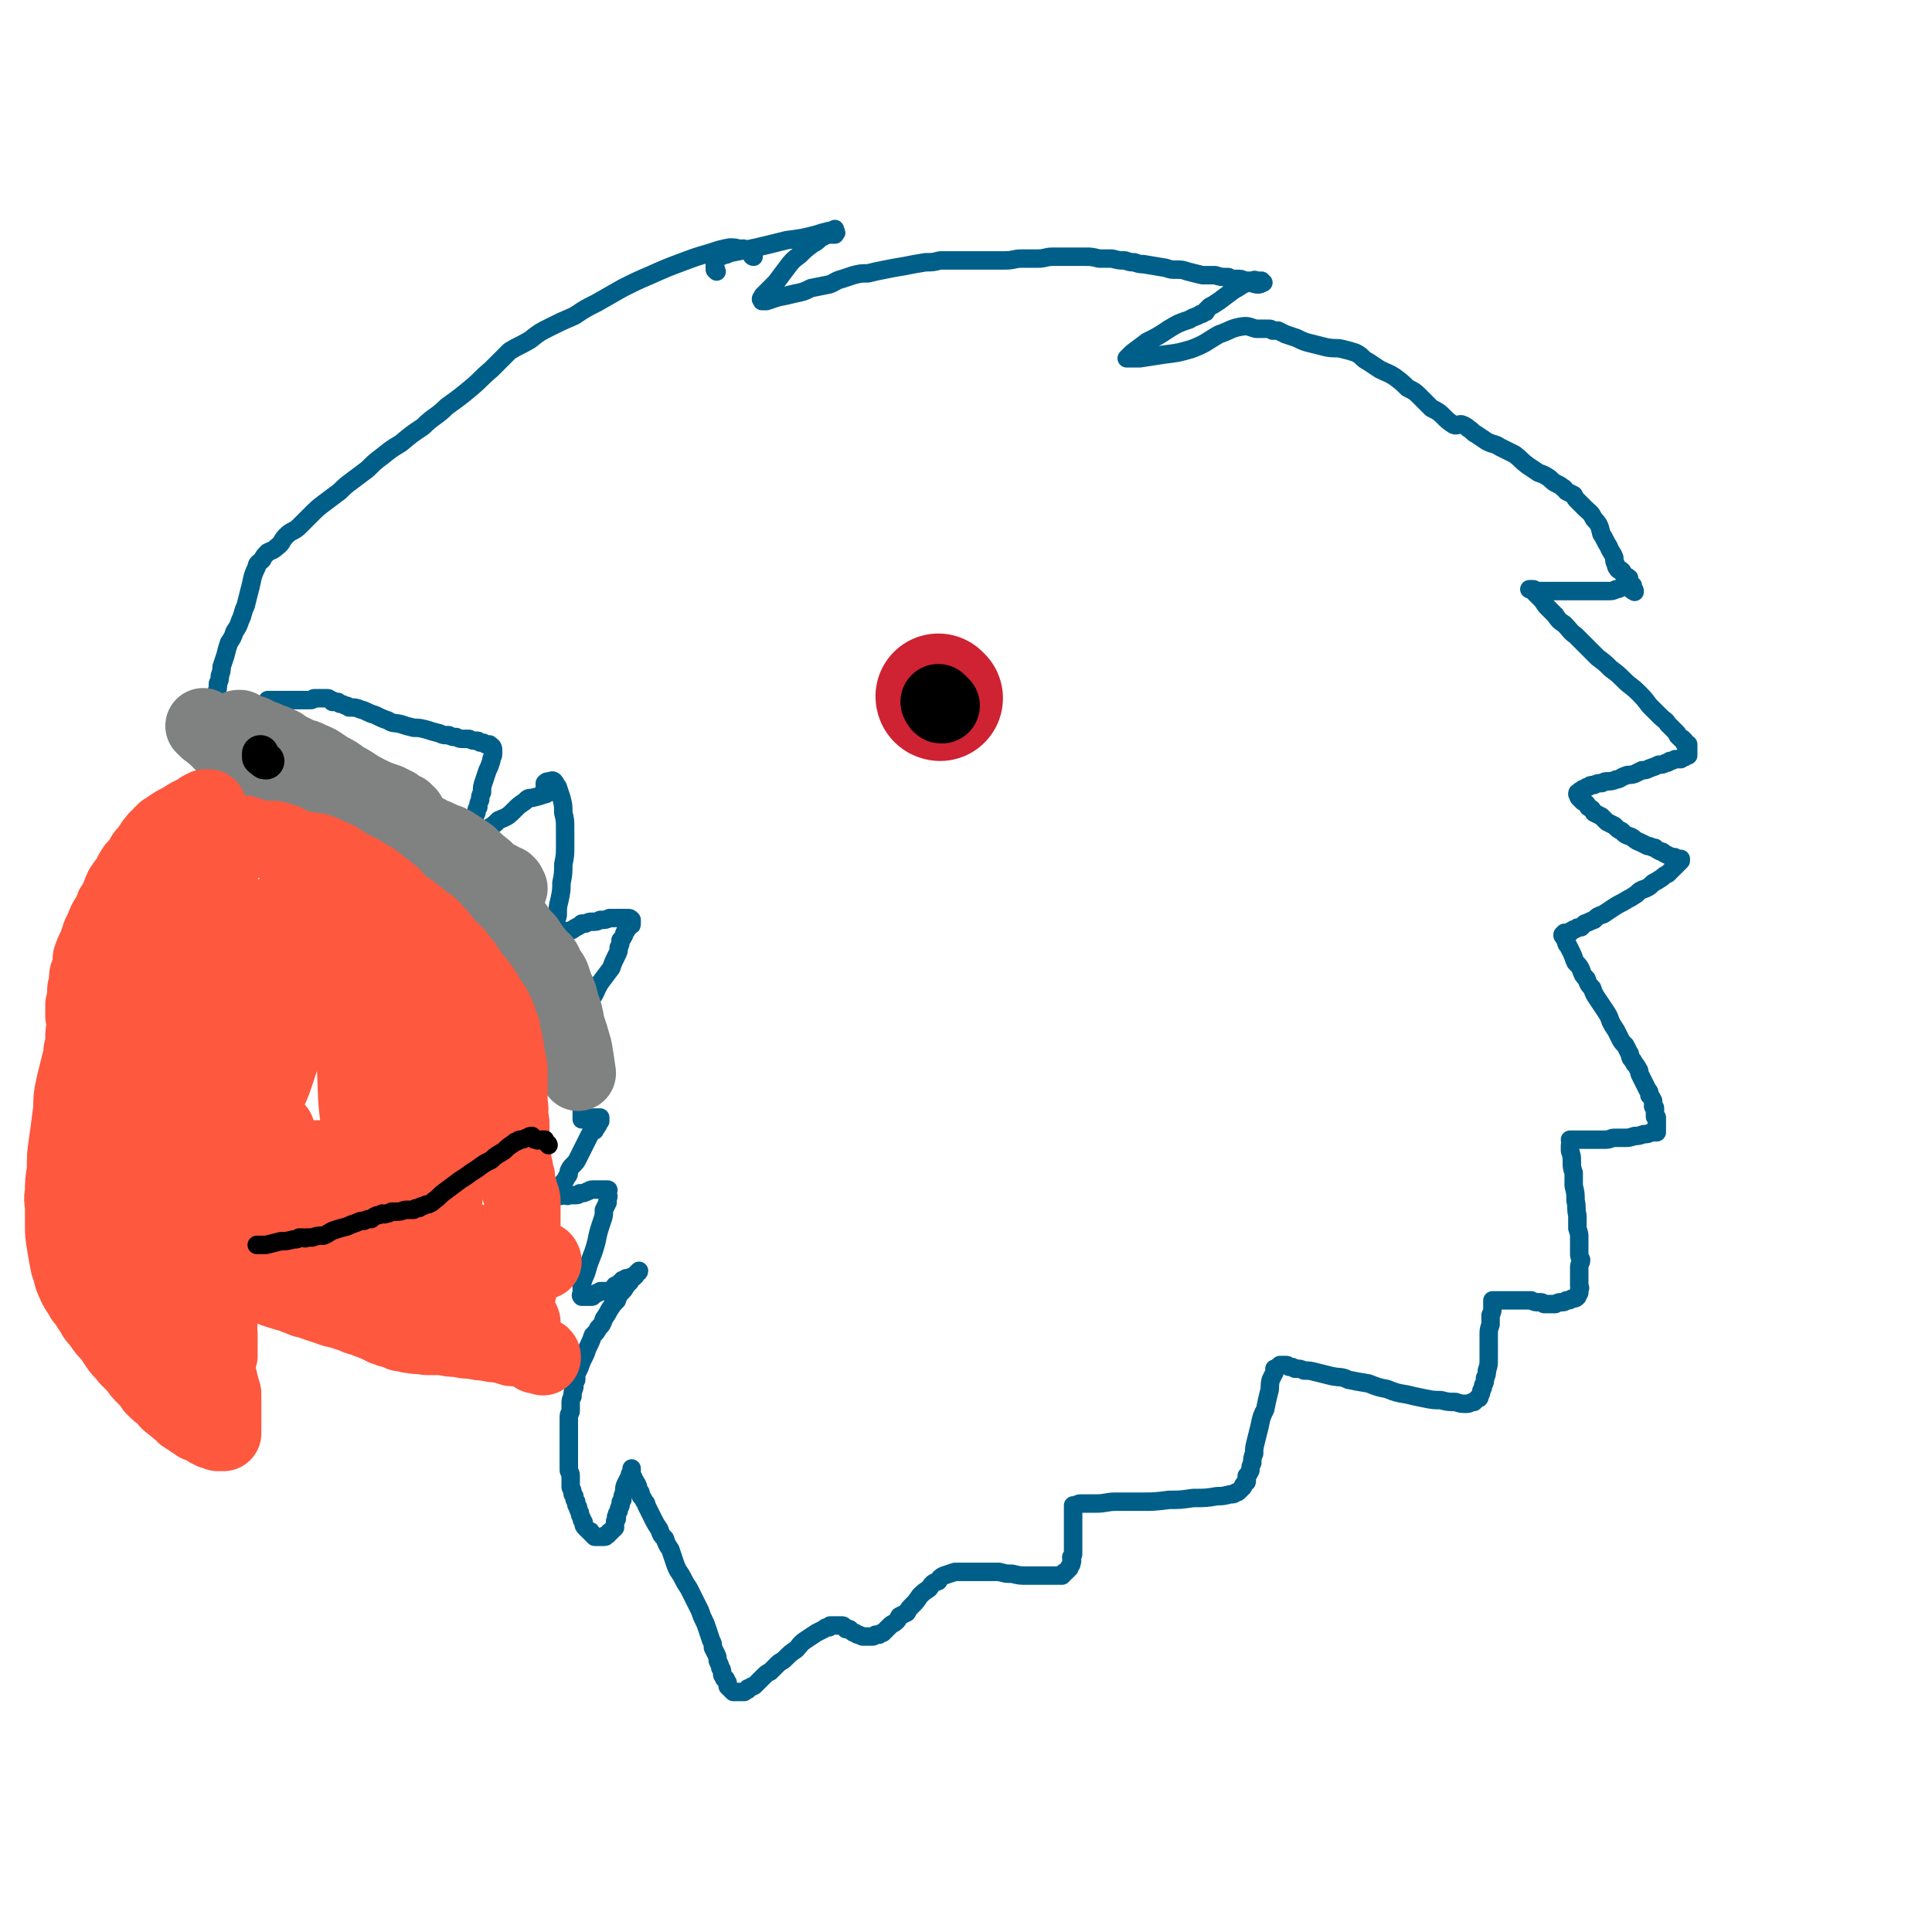 <svg viewBox='0 0 1046 1046' version='1.1' xmlns='http://www.w3.org/2000/svg' xmlns:xlink='http://www.w3.org/1999/xlink'><g fill='none' stroke='#005F89' stroke-width='10' stroke-linecap='round' stroke-linejoin='round'><path d='M408,139c0,0 -1,0 -1,-1 0,0 0,0 0,0 0,-1 0,-1 -1,-1 0,-1 0,-1 -1,-1 -1,-1 -1,-1 -1,-1 -1,0 -1,0 -1,0 -1,-1 -1,0 -2,0 -3,-1 -3,-1 -6,-1 -5,1 -5,1 -11,3 -7,2 -7,2 -15,5 -8,3 -8,3 -17,7 -7,3 -7,3 -15,7 -7,4 -7,4 -14,8 -6,3 -6,3 -12,7 -7,3 -7,3 -13,6 -6,3 -6,3 -11,7 -5,3 -6,3 -11,6 -5,5 -5,5 -10,10 -6,5 -5,5 -11,10 -6,5 -6,5 -13,10 -6,6 -7,5 -13,11 -6,4 -6,4 -12,9 -5,3 -5,3 -10,7 -4,3 -4,3 -8,7 -4,3 -4,3 -8,6 -4,3 -4,3 -7,6 -4,3 -4,3 -8,6 -4,3 -4,3 -8,7 -3,3 -3,3 -6,6 -3,3 -4,2 -7,5 -3,3 -2,4 -5,6 -2,2 -3,2 -5,3 -2,2 -2,2 -3,4 -2,2 -3,2 -3,4 -3,6 -2,6 -4,13 -1,4 -1,4 -2,8 -2,4 -1,4 -3,8 -1,3 -1,3 -3,6 -1,3 -1,3 -3,6 -1,3 -1,3 -2,7 -1,3 -1,3 -2,6 0,2 0,2 -1,5 0,2 0,2 -1,4 0,3 0,3 -1,5 0,2 0,2 -1,5 0,2 1,2 0,5 0,2 0,2 -1,4 0,3 0,3 0,6 -1,3 -1,3 -1,6 -1,4 -1,4 -1,8 '/><path d='M388,147c0,0 -1,-1 -1,-1 0,0 0,0 0,0 1,-1 0,-1 0,-1 0,-1 0,-1 0,-1 0,-1 0,-1 0,-1 0,-1 0,-1 0,-1 0,-1 0,-1 0,-1 0,-1 0,-1 0,-1 0,0 0,-1 0,-1 1,0 1,0 2,0 1,0 1,0 3,-1 1,0 1,0 3,-1 15,-3 15,-3 31,-7 8,-1 8,-1 16,-3 3,-1 3,-1 7,-2 1,0 1,0 3,-1 0,0 0,0 0,0 0,1 0,1 0,1 0,0 0,0 0,0 1,1 1,1 0,1 0,1 0,1 0,1 -1,0 -1,0 -2,0 0,0 0,0 0,0 -1,0 -1,0 -2,0 -2,1 -2,1 -4,2 -2,2 -2,2 -4,3 -4,3 -4,3 -7,6 -4,3 -4,3 -7,7 -3,4 -3,4 -6,8 -2,2 -2,2 -5,5 -1,1 -1,1 -2,2 0,1 -1,1 -1,2 0,0 0,0 1,1 0,0 -1,0 0,0 1,0 1,0 2,0 3,-1 3,-1 6,-2 5,-1 5,-1 9,-2 5,-1 5,-1 9,-3 5,-1 5,-1 10,-2 3,-1 3,-2 7,-3 3,-1 3,-1 6,-2 4,-1 4,-1 8,-1 4,-1 4,-1 9,-2 5,-1 5,-1 11,-2 5,-1 5,-1 11,-2 4,0 4,0 8,-1 3,0 3,0 7,0 3,0 3,0 6,0 3,0 3,0 5,0 3,0 3,0 5,0 3,0 3,0 6,0 3,0 3,0 6,0 5,0 5,-1 9,-1 5,0 5,0 9,0 4,0 4,-1 8,-1 4,0 4,0 8,0 4,0 4,0 9,0 4,0 4,0 8,1 4,0 4,0 7,0 4,1 4,1 7,1 3,1 3,1 5,1 3,1 3,1 5,1 6,1 6,1 12,2 3,1 3,1 6,1 3,0 3,0 6,1 4,1 4,1 8,2 3,0 3,0 7,0 3,1 3,1 7,1 2,1 2,1 5,1 2,0 2,0 4,1 1,0 1,0 2,0 0,0 0,0 0,0 1,0 1,0 2,0 1,0 1,-1 2,0 1,0 1,0 2,0 0,0 0,0 1,0 0,1 0,1 1,1 0,0 0,0 0,0 0,0 0,0 0,0 -2,1 -2,1 -3,1 -2,0 -3,-1 -5,-1 -4,1 -4,2 -8,4 -4,3 -4,3 -8,6 -3,2 -3,2 -5,3 -1,1 -1,1 -2,2 0,1 0,1 -1,1 -1,1 -1,1 -2,1 -3,2 -3,1 -6,3 -6,2 -6,2 -11,5 -6,4 -6,4 -12,7 -4,3 -4,3 -8,6 -1,1 -1,1 -3,3 0,0 0,0 0,0 0,0 1,0 1,0 3,0 3,0 6,0 6,-1 7,-1 13,-2 8,-1 8,-1 15,-3 8,-3 8,-4 15,-8 6,-2 6,-3 11,-4 5,-1 5,0 9,1 2,0 2,0 5,0 1,0 1,0 2,0 1,0 1,0 2,1 2,0 2,0 3,0 2,1 2,1 4,2 3,1 3,1 6,2 4,2 4,2 8,3 4,1 4,1 8,2 5,1 5,0 9,1 4,1 4,1 7,2 4,2 3,3 7,5 3,2 3,2 6,4 4,2 5,2 8,4 4,3 4,3 7,6 4,2 4,2 7,5 3,3 3,3 6,6 4,2 4,2 7,5 2,2 2,2 5,4 2,1 3,-1 5,0 2,1 2,1 3,2 2,1 2,2 4,3 3,2 3,2 6,4 4,2 4,1 7,3 4,2 4,2 8,4 4,3 3,3 7,6 3,2 3,2 6,4 3,1 3,1 6,3 2,2 2,2 4,3 2,1 2,1 3,2 1,0 1,1 2,2 2,1 2,1 4,2 1,2 1,2 2,3 2,2 2,2 4,4 3,3 3,2 5,6 3,3 3,4 4,8 2,3 2,4 4,7 1,3 2,3 3,6 0,2 0,2 1,4 0,1 0,1 1,2 0,1 1,0 2,1 1,1 0,1 1,2 1,1 2,1 3,2 0,1 0,1 0,2 1,2 1,1 2,2 0,1 0,1 0,2 0,0 1,0 1,1 0,0 0,1 0,0 -1,0 -1,0 -2,-1 -1,-1 0,-2 -1,-2 -1,-1 -1,0 -2,0 -1,1 -1,1 -2,1 -2,1 -2,1 -3,1 -2,1 -2,1 -4,1 -2,0 -2,0 -4,0 -3,0 -3,0 -7,0 -4,0 -4,0 -9,0 -5,0 -5,0 -9,0 -4,0 -4,0 -7,0 -1,0 -1,0 -3,0 0,0 0,0 -1,0 0,0 0,-1 -1,-1 0,0 0,0 -1,0 0,0 -1,0 -1,0 0,0 1,0 1,0 1,1 1,1 2,2 1,1 1,1 3,3 1,1 1,1 3,4 2,2 2,2 5,5 2,3 2,3 5,5 3,3 3,4 6,6 3,3 3,3 6,6 3,3 3,3 6,6 4,3 4,3 7,6 4,3 4,3 7,6 4,4 4,3 8,7 3,3 3,3 6,7 3,3 3,3 6,6 2,2 3,2 4,4 2,2 2,2 3,3 1,1 1,1 2,2 0,1 0,1 1,2 1,0 1,0 1,1 0,0 1,0 1,0 0,1 0,1 1,1 0,1 0,1 0,1 0,1 0,1 1,1 0,0 0,0 1,0 0,1 0,1 0,1 0,0 0,1 0,1 0,0 0,0 0,0 0,1 0,1 0,1 0,0 0,0 0,1 0,0 0,0 0,0 0,1 0,1 0,2 -1,0 -1,0 -1,0 -1,1 -1,0 -1,1 -1,0 -1,0 -1,0 -1,0 -1,1 -1,1 -1,0 -1,0 -2,0 -1,0 -1,0 -1,0 -2,1 -2,1 -3,1 -1,1 -1,1 -2,1 -2,1 -2,1 -4,1 -2,1 -2,1 -5,2 -2,1 -2,1 -4,1 -2,1 -2,1 -4,2 -3,1 -3,0 -5,1 -3,1 -3,2 -5,2 -2,1 -3,1 -5,1 -2,0 -2,1 -3,1 -2,0 -2,0 -4,1 -2,0 -2,0 -3,1 -1,0 -1,0 -2,1 -1,0 -1,0 -2,1 0,0 -1,0 -1,1 -1,0 -1,0 -1,1 0,0 0,0 0,0 1,1 0,1 1,2 1,1 1,1 2,2 2,1 2,1 3,3 2,1 2,1 3,3 2,1 2,1 4,2 2,2 2,2 3,3 2,1 2,1 4,2 2,2 2,2 4,3 2,2 2,2 5,3 2,1 2,2 5,3 2,1 2,1 4,2 2,0 2,1 4,1 1,1 1,1 3,2 1,0 1,0 2,1 2,1 2,1 4,2 0,0 0,0 1,0 1,0 1,0 1,1 1,0 1,0 1,0 0,0 0,0 1,0 0,0 0,0 1,0 0,0 0,1 0,1 -1,1 -1,1 -1,1 -1,1 -1,1 -2,2 -1,1 -1,1 -2,2 -1,1 -1,1 -2,2 -2,1 -2,1 -3,2 -3,2 -3,2 -5,3 -2,2 -2,2 -4,3 -3,1 -3,1 -5,3 -3,2 -3,2 -5,3 -3,2 -4,2 -7,4 -3,2 -3,2 -6,4 -3,1 -3,1 -5,3 -3,1 -2,1 -5,2 -1,1 -1,1 -2,2 -2,0 -2,0 -3,1 -1,0 -1,0 -2,1 -1,0 -1,0 -1,1 -1,0 -1,0 -2,0 0,1 0,0 -1,0 0,0 0,0 0,0 -1,1 -1,1 -1,1 0,1 0,1 1,1 0,1 0,1 1,3 0,1 0,1 1,2 1,2 1,2 2,4 1,2 1,3 2,5 2,2 2,2 3,4 1,3 1,3 3,5 1,3 1,3 3,5 1,3 1,3 3,6 2,3 2,3 4,6 2,3 2,3 3,6 1,2 1,2 3,5 1,2 1,2 2,4 1,2 1,2 3,4 1,2 1,2 2,4 1,1 0,1 1,3 1,1 1,1 2,3 1,1 1,1 2,3 1,1 0,1 1,3 1,2 1,2 2,4 1,2 1,2 2,4 1,1 1,1 1,3 1,1 1,1 2,3 0,1 0,1 0,3 0,0 1,0 1,1 0,1 0,1 0,2 0,1 0,1 0,2 0,1 0,1 1,1 0,1 0,1 0,1 0,1 0,1 0,1 0,0 0,0 0,1 0,0 0,0 0,1 0,0 0,0 0,1 0,0 0,0 0,1 0,0 0,0 0,1 0,0 0,0 0,1 -1,0 -2,0 -3,0 -2,1 -2,1 -4,1 -3,1 -3,1 -5,1 -3,1 -3,1 -6,1 -2,0 -2,0 -5,0 -2,0 -2,1 -5,1 -2,0 -2,0 -4,0 -2,0 -2,0 -3,0 -2,0 -2,0 -3,0 -2,0 -2,0 -3,0 -1,0 -1,0 -2,0 -1,0 -1,0 -1,0 -1,0 -1,0 -2,0 0,0 0,0 -1,0 0,0 0,0 0,0 1,2 0,2 0,3 0,1 0,1 0,3 1,3 1,3 1,6 0,3 0,3 1,6 0,3 0,3 0,7 1,4 1,4 1,8 1,4 0,4 1,8 0,3 0,3 0,7 1,3 1,3 1,5 0,3 0,3 0,5 0,2 0,2 0,4 0,1 0,1 1,3 0,2 -1,2 -1,4 0,1 0,1 0,3 0,1 0,1 0,3 0,1 0,1 0,2 0,1 0,1 0,2 0,1 1,1 0,2 0,1 0,1 0,2 -1,1 -1,1 -1,2 -1,1 -1,1 -3,1 -1,1 -1,1 -3,1 -1,1 -1,1 -3,1 -1,0 -1,0 -3,1 -1,0 -1,0 -2,0 -2,0 -2,0 -4,0 -1,-1 -1,-1 -3,-1 -2,0 -2,0 -4,-1 -2,0 -2,0 -3,0 -2,0 -2,0 -4,0 -1,0 -1,0 -3,0 -1,0 -1,0 -2,0 -1,0 -1,0 -2,0 -1,0 -1,0 -1,0 -1,0 -1,0 -2,0 -1,0 -1,0 -1,0 -1,0 -1,0 -1,0 -1,0 -1,0 -2,0 0,0 0,0 0,1 0,1 0,1 0,1 0,1 0,1 0,2 0,2 0,2 -1,4 0,2 0,2 0,5 -1,3 -1,3 -1,6 0,4 0,4 0,7 0,3 0,3 0,6 0,3 0,3 -1,6 0,2 0,2 -1,4 0,2 0,2 -1,4 0,1 0,1 -1,3 0,1 0,1 -1,3 0,1 0,1 -1,1 -1,1 -1,1 -2,2 -2,0 -2,1 -4,1 -3,0 -3,0 -6,-1 -4,0 -4,0 -8,-1 -4,0 -4,0 -9,-1 -5,-1 -5,-1 -9,-2 -6,-1 -6,-1 -11,-3 -5,-1 -5,-1 -10,-3 -6,-1 -6,-1 -11,-2 -4,-2 -4,-1 -9,-2 -4,-1 -4,-1 -8,-2 -4,-1 -4,-1 -7,-1 -2,-1 -2,-1 -5,-1 -1,-1 -1,-1 -3,-1 -1,-1 -1,-1 -2,-1 -1,0 -1,0 -2,0 -1,0 -1,0 -1,0 -1,1 -1,1 -1,1 -1,1 -1,0 -1,1 -1,0 -1,0 -1,0 0,1 0,1 0,2 -1,2 -1,2 -2,4 -1,4 0,4 -1,7 -1,4 -1,4 -2,9 -2,4 -2,4 -3,9 -1,4 -1,4 -2,8 -1,4 -1,4 -1,7 -1,2 -1,3 -1,5 -1,2 -1,2 -1,4 -1,2 -1,2 -2,3 0,1 0,1 0,3 0,1 -1,0 -1,1 -1,1 -1,1 -1,2 -1,1 -1,1 -1,1 -1,1 -1,1 -1,1 -1,1 -1,1 -2,1 -1,1 -1,1 -3,1 -4,1 -4,1 -7,1 -6,1 -6,1 -13,1 -7,1 -7,1 -13,1 -8,1 -8,1 -15,1 -7,0 -7,0 -14,0 -5,0 -5,1 -11,1 -2,0 -2,0 -5,0 -2,0 -2,0 -3,0 -1,0 -1,0 -2,1 -1,0 -1,0 -1,0 -1,0 -1,0 -1,0 0,1 0,1 0,1 0,1 0,1 0,1 0,1 0,1 0,1 0,1 0,1 0,1 0,1 0,1 0,2 0,2 0,2 0,4 0,2 0,2 0,4 0,2 0,2 0,4 0,2 0,2 0,4 0,2 0,2 0,4 0,1 0,1 -1,2 0,2 1,2 0,3 0,1 0,1 0,1 -1,1 -1,1 -1,2 -1,1 -1,1 -1,1 -1,1 -1,1 -1,1 -1,0 -1,0 -1,1 -1,0 -1,1 -1,1 -1,0 -1,0 -2,0 0,0 0,0 -1,0 0,0 0,0 0,0 -1,0 -1,0 -2,0 -1,0 -1,0 -2,0 -3,0 -3,0 -5,0 -4,0 -4,0 -7,0 -4,0 -4,0 -8,-1 -4,0 -3,0 -7,-1 -3,0 -3,0 -7,0 -2,0 -2,0 -5,0 -2,0 -2,0 -4,0 -2,0 -2,0 -4,0 -2,0 -2,0 -4,0 -3,1 -3,1 -6,2 -2,1 -2,1 -3,3 -3,1 -3,1 -5,4 -3,2 -3,2 -5,4 -2,3 -2,3 -4,5 -2,2 -2,2 -3,4 -2,1 -2,1 -4,2 -1,2 -1,2 -2,3 -1,1 -2,1 -3,2 -1,1 -1,1 -2,2 -1,1 -1,1 -2,2 -1,0 -1,0 -2,1 -1,0 -1,0 -2,0 -1,1 -1,1 -2,1 -1,0 -1,0 -2,0 -2,0 -2,0 -3,0 -1,-1 -1,0 -2,-1 -1,0 -1,0 -2,-1 -1,0 -1,0 -2,-1 0,0 0,0 -1,-1 -1,0 -1,0 -2,0 0,-1 0,-1 -1,-1 0,-1 -1,-1 -1,-1 -1,0 -1,0 -2,0 0,0 0,0 -1,0 -1,0 -1,0 -1,0 -1,0 -1,0 -2,0 -1,0 -1,0 -1,1 -2,0 -2,0 -3,1 -2,1 -2,1 -4,2 -3,2 -3,2 -6,4 -3,2 -3,3 -5,5 -3,2 -3,2 -6,5 -2,2 -2,1 -4,3 -2,2 -2,2 -4,4 -2,1 -2,1 -4,3 -1,1 -1,1 -2,2 -1,1 -1,1 -2,2 -1,1 -1,1 -2,1 -1,1 -1,1 -2,1 0,1 0,1 -1,1 -1,1 -1,1 -1,1 -1,0 -1,0 -1,0 -1,0 -1,0 -1,0 -1,0 -1,0 -1,0 -1,0 -1,0 -2,0 0,0 0,0 -1,0 0,0 0,0 -1,-1 0,0 0,0 -1,-1 0,0 0,0 -1,-1 0,-1 0,-1 0,-2 -1,-1 -1,-1 -1,-2 -1,0 -1,0 -1,-1 -1,-1 -1,-1 -1,-2 0,-2 0,-2 -1,-3 0,-1 0,-1 -1,-3 -1,-2 0,-2 -1,-4 -1,-2 -1,-2 -2,-4 0,-2 0,-2 -1,-4 -1,-3 -1,-3 -2,-6 -1,-3 -1,-3 -2,-5 -1,-2 -1,-2 -2,-5 -1,-2 -1,-2 -2,-4 -1,-2 -1,-2 -2,-4 -1,-2 -1,-2 -2,-4 -2,-3 -2,-3 -3,-5 -1,-2 -1,-2 -3,-5 -1,-2 -1,-2 -2,-5 -1,-3 -1,-3 -2,-6 -2,-3 -2,-3 -3,-6 -2,-2 -2,-2 -3,-5 -2,-3 -2,-3 -3,-5 -1,-2 -1,-2 -2,-4 -1,-2 -1,-2 -2,-4 0,-1 0,-1 -1,-2 -1,-2 -1,-2 -2,-3 0,-2 0,-2 -1,-3 -1,-1 0,-2 -1,-3 0,-1 -1,-1 -1,-2 -1,-1 -1,-1 -1,-2 -1,-1 -1,-1 -1,-2 0,0 0,0 0,-1 0,0 0,0 0,-1 0,0 0,-1 0,-1 0,0 0,1 0,1 0,0 0,0 0,1 -1,1 -1,1 -1,2 -1,2 -1,2 -2,4 -1,2 -1,2 -1,5 -1,2 -1,2 -1,4 -1,1 -1,1 -1,3 -1,2 -1,2 -1,3 -1,2 -1,1 -1,3 -1,0 0,1 0,1 0,1 -1,1 -1,2 0,1 0,1 0,2 0,0 0,1 0,1 0,0 0,0 -1,1 0,0 -1,0 -1,1 -1,0 -1,0 -1,1 -1,0 -1,0 -1,1 0,0 0,0 -1,0 0,1 0,1 -1,1 -1,0 -1,0 -1,0 -1,0 -1,0 -1,0 -1,0 -1,0 -1,0 -1,0 -1,0 -1,0 -1,0 -1,0 -1,0 -1,-1 -1,-1 -1,-1 -1,-1 -1,-1 -1,-1 0,-1 0,-1 -1,-1 0,0 0,0 -1,-1 -1,-1 -1,-1 -1,-1 -1,-1 -1,-1 -1,-3 -1,-1 -1,-1 -1,-2 -1,-2 -1,-2 -1,-3 -1,-2 -1,-2 -1,-3 -1,-1 -1,-1 -1,-3 -1,-1 -1,-1 -1,-3 -1,-1 -1,-1 -1,-2 0,-2 -1,-2 -1,-3 0,-2 0,-2 0,-3 0,-1 0,-1 0,-3 0,-2 -1,-2 -1,-3 0,-2 0,-2 0,-4 0,-3 0,-3 0,-5 0,-2 0,-2 0,-5 0,-2 0,-2 0,-3 0,-2 0,-2 0,-4 0,-2 0,-2 0,-4 0,-2 0,-2 0,-4 0,-2 1,-2 1,-3 0,-2 0,-2 0,-4 0,-2 0,-2 1,-4 0,-2 0,-2 1,-5 0,-2 0,-2 1,-4 0,-3 0,-3 1,-5 1,-2 1,-2 2,-5 1,-2 1,-2 2,-4 1,-3 1,-3 2,-5 1,-2 1,-2 2,-5 2,-2 2,-2 3,-4 2,-2 2,-2 3,-5 2,-3 2,-3 3,-5 2,-3 2,-3 4,-5 1,-3 1,-3 3,-5 1,-1 1,-1 2,-3 1,-1 1,-1 2,-2 0,-1 0,-1 1,-2 1,0 1,0 1,-1 1,0 1,0 1,-1 1,0 0,0 1,-1 1,0 1,-1 1,-1 0,0 -1,1 -2,2 0,0 0,0 -1,1 -1,0 -1,0 -2,1 -1,0 -1,0 -2,0 -1,1 -1,1 -2,1 0,1 0,1 -1,1 -1,1 -1,1 -1,1 -1,1 -1,1 -2,1 0,1 0,1 0,1 -1,0 -1,0 -1,1 -1,0 -1,0 -2,1 0,0 0,0 -1,0 0,1 0,0 -1,0 0,0 0,0 -1,0 -1,0 -1,0 -1,0 -1,0 -1,0 -1,0 0,0 0,0 0,0 -1,1 -1,1 -2,1 -1,1 -1,1 -2,1 0,1 0,1 -1,1 0,0 0,0 -1,0 -1,0 -1,0 -1,0 -1,0 -1,0 -2,0 0,0 0,0 -1,0 0,0 0,0 0,0 -1,-1 0,-1 0,-2 0,0 0,0 0,-1 0,0 0,0 0,-1 0,-1 0,-1 0,-2 1,-5 2,-5 3,-9 2,-7 3,-7 5,-15 1,-5 1,-5 3,-11 1,-3 1,-3 1,-6 1,-2 1,-2 2,-4 0,-2 0,-1 0,-3 1,0 0,-1 0,-1 0,-1 0,-1 0,-1 0,0 0,0 0,-1 0,0 1,-1 0,-1 0,0 0,0 -1,0 0,0 0,0 -1,0 0,0 0,0 0,0 -1,0 -1,0 -2,0 -1,0 -1,0 -1,0 -1,0 -1,0 -2,0 0,0 0,0 -1,0 -2,0 -2,1 -3,1 -2,1 -2,1 -4,1 -1,1 -1,1 -3,1 -1,0 -1,0 -3,0 -1,1 -1,0 -2,0 -1,0 -1,0 -2,0 0,0 0,1 -1,0 0,0 0,0 -1,0 0,-1 1,-1 1,-2 0,0 0,0 0,0 0,-1 0,-1 0,-1 1,-1 1,-1 1,-2 1,-1 0,-1 1,-2 1,-1 1,-1 2,-3 1,-1 1,-1 1,-3 1,-2 1,-2 2,-3 2,-2 2,-2 3,-4 1,-2 1,-2 2,-4 1,-2 1,-2 2,-4 1,-2 1,-2 2,-4 1,-2 1,-2 3,-3 0,-1 1,-1 1,-2 1,-1 1,-1 1,-2 0,-1 1,-1 1,-1 0,-1 0,-1 0,-1 0,0 0,-1 0,-1 -1,0 -1,0 -2,0 0,0 0,0 -1,0 -1,0 -1,0 -1,1 -1,0 -1,0 -2,0 -1,0 -1,0 -1,0 -1,0 -1,0 -2,0 0,0 0,0 -1,0 0,0 0,0 0,-1 0,-1 0,-1 0,-1 0,0 0,0 0,-1 0,-1 0,-1 0,-2 0,-1 0,-1 0,-2 0,-1 -1,-1 -1,-2 0,-1 0,-1 1,-3 0,-2 0,-2 0,-4 1,-2 1,-2 2,-5 0,-2 0,-2 1,-4 0,-3 0,-3 1,-5 0,-2 0,-2 0,-4 1,-2 1,-2 1,-4 0,-2 0,-2 0,-4 0,-1 0,-1 0,-3 0,-1 0,-1 0,-2 0,-1 0,-1 0,-2 0,-1 0,-1 0,-2 0,0 0,0 0,-1 0,0 0,0 -1,-1 0,0 0,0 -1,0 -1,0 -1,0 -1,1 -3,3 -3,3 -6,6 -7,6 -7,7 -13,14 -5,4 -5,4 -9,9 -2,1 -2,1 -3,3 0,0 0,-1 0,-1 0,0 1,0 1,-1 1,-1 1,-1 2,-2 1,-2 1,-2 3,-4 2,-3 2,-3 4,-6 3,-4 3,-4 7,-8 4,-6 4,-6 8,-12 4,-5 5,-5 9,-11 3,-4 2,-4 5,-9 3,-4 3,-4 6,-8 1,-3 1,-3 3,-7 1,-2 1,-2 1,-4 1,-2 1,-2 1,-4 1,-1 1,-1 2,-3 0,-1 0,-1 1,-2 1,-2 1,-1 2,-3 1,0 1,0 1,-1 0,-1 0,-2 0,-2 -1,-1 -1,-1 -2,-1 -2,0 -3,0 -5,0 -2,0 -2,0 -5,0 -2,1 -2,1 -5,1 -2,1 -2,1 -4,1 -2,0 -2,0 -4,1 -1,0 -1,0 -2,0 -1,1 -1,1 -3,2 -2,1 -2,2 -5,2 -3,0 -3,0 -5,0 -1,-1 -1,-1 -2,-2 0,0 0,-1 0,-1 1,-2 1,-2 1,-3 1,-2 1,-2 1,-3 0,-4 0,-4 1,-8 1,-5 1,-5 1,-9 1,-5 1,-5 1,-10 1,-5 1,-5 1,-10 0,-4 0,-4 0,-9 0,-5 0,-5 -1,-9 0,-4 0,-4 -1,-8 -1,-3 -1,-3 -2,-6 -1,-1 -1,-2 -2,-3 -1,-1 -2,0 -2,0 -2,0 -2,0 -3,1 0,1 0,1 0,2 1,1 3,1 2,2 0,1 -1,2 -2,2 -3,1 -3,1 -7,2 -2,0 -2,0 -4,2 -3,2 -3,2 -5,4 -4,4 -4,4 -9,6 -3,3 -3,3 -7,5 -3,2 -3,2 -6,2 -1,0 -1,0 -1,-1 -1,-1 0,-1 0,-3 0,-2 0,-2 1,-4 0,-1 0,-1 1,-3 0,-2 0,-2 1,-3 0,-2 0,-2 1,-4 0,-2 0,-2 1,-4 0,-3 0,-3 1,-6 1,-3 1,-3 2,-6 1,-2 1,-2 2,-5 0,-2 1,-2 1,-4 0,-1 0,-1 0,-2 0,-2 -1,-2 -2,-3 0,0 -1,0 -2,0 -1,-1 -1,-1 -3,-1 -1,-1 -1,-1 -2,-1 -2,0 -2,0 -4,-1 -2,0 -2,0 -3,0 -2,0 -2,0 -4,-1 -2,0 -2,0 -4,-1 -3,0 -3,0 -5,-1 -4,-1 -4,-1 -7,-2 -4,-1 -4,-1 -7,-1 -4,-1 -4,-1 -7,-2 -4,-1 -4,0 -7,-2 -3,-1 -3,-1 -7,-3 -4,-1 -4,-2 -8,-3 -2,-1 -3,-1 -6,-1 -1,-1 -1,-1 -2,-1 -2,-1 -2,-1 -3,-1 0,0 0,0 -1,-1 0,0 0,0 -1,0 0,0 0,0 -1,0 0,0 0,0 -1,0 0,-1 0,-1 -1,-1 -1,-1 -1,-1 -2,-1 -1,0 -1,0 -2,0 -1,0 -1,0 -2,0 -2,0 -1,0 -3,0 -1,1 -1,1 -2,1 -2,0 -2,0 -4,0 -1,0 -1,0 -3,0 -2,0 -2,0 -4,0 -2,0 -2,0 -4,0 -2,0 -2,0 -3,0 -1,0 -1,0 -2,0 -1,0 -1,0 -2,0 0,0 0,0 -1,0 0,0 1,0 1,0 '/></g>
<g fill='none' stroke='#808282' stroke-width='41' stroke-linecap='round' stroke-linejoin='round'><path d='M111,394c0,0 -1,-1 -1,-1 0,0 1,1 2,2 4,3 4,3 8,7 6,5 6,5 13,10 5,4 5,4 9,7 4,2 4,2 7,4 6,3 6,3 11,5 7,4 7,3 14,7 7,3 7,3 13,6 5,3 5,3 10,6 3,1 3,1 7,3 2,2 2,2 5,4 2,1 2,1 5,2 3,2 3,1 5,3 3,1 2,2 5,3 3,2 3,2 6,3 3,1 3,1 6,3 2,1 2,1 5,3 2,1 2,1 5,3 2,1 2,1 4,1 2,1 2,1 4,2 2,1 2,2 3,3 2,1 2,1 3,2 1,1 1,1 3,1 1,1 1,1 3,2 0,1 0,1 1,1 1,1 1,1 1,1 1,1 1,1 1,1 1,1 1,1 1,1 1,1 0,1 1,1 0,1 0,1 0,1 1,1 1,1 1,1 1,1 1,1 1,2 1,2 1,2 3,4 1,2 2,2 4,5 2,3 2,3 5,6 2,3 2,3 4,6 2,2 2,2 3,4 2,1 2,1 3,3 0,1 0,1 1,3 2,2 2,2 3,4 1,3 1,3 2,6 2,4 2,4 3,9 2,5 2,5 3,11 2,6 2,6 4,13 1,6 1,6 2,13 '/><path d='M276,481c0,0 -1,0 -1,-1 0,0 0,0 0,-1 -1,0 -1,0 -1,-1 -1,0 -1,0 -1,0 -1,-1 -1,0 -1,0 -1,0 -1,-1 -1,-1 -1,0 -1,0 -1,-1 -1,0 -1,0 -2,-1 -1,0 -1,0 -2,-1 -2,-1 -2,-2 -3,-3 -5,-4 -5,-4 -9,-8 -3,-2 -3,-2 -6,-4 -3,-2 -3,-2 -5,-3 -3,-1 -3,-1 -5,-2 -2,-1 -2,-1 -5,-2 -3,-2 -3,-2 -7,-3 -4,-2 -4,-2 -8,-3 -4,-1 -4,-1 -8,-3 -4,-1 -4,-1 -8,-3 -4,-1 -4,-1 -8,-3 -3,-1 -2,-1 -5,-3 -2,0 -2,0 -4,-1 -1,0 -1,0 -2,0 -1,0 -1,0 -2,0 -1,0 -1,0 -1,0 -1,0 -1,0 -2,0 0,0 0,0 -1,0 -1,0 -1,0 -2,0 -1,0 -1,0 -2,0 -1,0 -1,-1 -2,-1 -2,0 -2,0 -4,0 -2,0 -2,0 -5,0 -3,0 -3,0 -6,0 -2,0 -2,0 -5,0 -2,0 -1,0 -3,0 -1,0 -1,0 -2,0 -1,0 -1,0 -1,0 -1,0 -1,-1 -2,-1 -2,-1 -2,-1 -3,-1 -1,-1 -1,-1 -2,-2 0,0 0,0 0,-1 0,0 0,0 0,-1 0,0 0,0 0,-1 0,-1 0,-1 0,-3 0,-2 0,-2 0,-3 0,-2 -1,-2 0,-3 0,-1 0,-1 1,-1 0,-1 0,0 0,-1 '/><path d='M221,441c0,0 -1,0 -1,-1 0,0 0,0 -1,-1 0,0 0,0 0,0 -1,0 -1,0 -1,0 -1,-1 -1,-1 -1,-1 -1,0 -1,0 -1,0 -1,-1 -1,-1 -1,-1 -1,0 -1,0 -1,-1 -1,0 -1,0 -2,-1 -1,0 -1,0 -2,-1 -6,-2 -6,-2 -12,-5 -6,-3 -6,-4 -12,-7 -4,-3 -4,-3 -8,-5 -3,-2 -3,-2 -6,-4 -2,-1 -2,-1 -5,-2 -1,-1 -1,-1 -3,-1 -2,-1 -2,-1 -4,-2 -2,-1 -2,-1 -4,-2 -3,-1 -2,-2 -5,-3 -2,-1 -2,-1 -5,-2 -2,-1 -2,-1 -5,-2 -2,-1 -2,-1 -4,-2 -2,0 -2,-1 -4,-1 -2,-1 -2,-1 -3,-2 -1,0 -1,0 -1,0 '/></g>
<g fill='none' stroke='#000000' stroke-width='20' stroke-linecap='round' stroke-linejoin='round'><path d='M144,412c-1,0 -1,0 -1,-1 -1,0 -1,0 -2,-1 0,0 0,0 0,0 0,-1 0,-1 0,-1 0,0 0,0 0,-1 '/></g>
<g fill='none' stroke='#FE583F' stroke-width='41' stroke-linecap='round' stroke-linejoin='round'><path d='M294,735c0,-1 0,-1 -1,-1 0,0 0,0 0,0 -1,0 -1,0 -2,0 0,0 -1,0 -1,0 0,0 0,-1 -1,-1 -1,-1 -1,-1 -2,-1 -1,-1 -2,-1 -3,-1 -4,-1 -4,-1 -7,-1 -3,-1 -3,-1 -7,-2 -3,0 -3,0 -7,-1 -3,0 -3,0 -7,-1 -4,0 -4,0 -8,-1 -4,0 -4,0 -8,-1 -4,0 -4,0 -9,0 -4,-1 -4,0 -8,-1 -3,0 -3,-1 -6,-1 -2,-1 -2,-1 -5,-2 -1,0 -1,0 -3,-1 -1,0 -1,0 -2,-1 -1,0 -1,0 -2,-1 -1,0 -1,0 -3,-1 -3,-1 -3,-1 -5,-2 -5,-1 -5,-2 -9,-3 -5,-2 -5,-1 -10,-3 -3,-1 -3,-1 -6,-2 -3,-1 -3,-1 -5,-2 -2,0 -2,0 -4,-1 -3,-1 -3,-1 -5,-2 -4,-1 -4,-1 -7,-2 -4,-1 -4,-2 -8,-3 -4,-1 -4,-1 -7,-2 -3,-1 -3,-1 -6,-2 -1,0 -1,0 -3,-1 0,0 0,0 -1,0 0,0 0,0 -1,0 0,0 0,0 -1,0 0,0 0,0 -1,0 '/><path d='M134,693c-1,0 -1,0 -1,-1 -1,0 0,1 0,0 0,0 0,0 0,0 -1,0 -1,0 -2,0 0,0 0,0 -1,0 0,-1 0,0 -1,0 0,0 0,-1 -1,0 0,0 0,0 -1,0 0,1 -1,0 -1,1 -2,4 -2,4 -4,8 -1,3 -1,3 -2,6 -1,3 -1,3 -2,6 0,1 1,1 1,3 0,1 -1,1 -1,3 0,1 0,1 1,3 0,3 0,3 0,6 0,3 0,3 0,6 -1,3 -1,3 -1,5 0,2 0,2 0,4 0,2 0,2 1,4 0,1 0,1 0,2 0,1 0,1 1,2 0,1 0,1 0,2 1,1 1,1 1,2 0,1 0,1 0,2 0,1 0,1 0,2 0,1 0,1 0,2 0,1 0,1 0,2 0,1 0,1 0,2 0,1 0,1 0,2 0,1 0,1 0,2 0,1 0,1 0,1 0,1 0,1 0,1 0,1 0,1 0,1 0,0 0,0 0,1 0,0 0,0 0,1 0,0 0,0 0,1 0,0 0,0 0,1 0,0 0,0 0,0 -1,0 -1,0 -1,0 -1,0 -1,0 -2,0 -2,-1 -2,-1 -3,-1 -1,-1 -1,-1 -2,-1 -1,-1 -1,-1 -3,-2 -1,-1 -1,-1 -3,-1 -1,-1 -1,-1 -3,-2 -1,-1 -1,-1 -3,-2 -2,-1 -1,-1 -3,-3 -2,-1 -2,-1 -4,-3 -3,-2 -3,-2 -5,-5 -3,-2 -3,-2 -6,-5 -2,-3 -2,-3 -5,-6 -2,-2 -2,-2 -4,-5 -3,-3 -3,-3 -5,-5 -2,-3 -3,-3 -5,-6 -2,-3 -2,-3 -4,-6 -3,-3 -3,-3 -5,-6 -3,-4 -3,-3 -5,-7 -3,-4 -2,-4 -5,-7 -2,-4 -3,-4 -5,-9 -2,-4 -1,-4 -3,-9 -1,-5 -1,-5 -2,-11 -1,-6 -1,-6 -1,-11 0,-5 0,-5 0,-9 0,-4 -1,-4 0,-8 0,-6 0,-6 1,-12 0,-8 0,-8 1,-15 1,-7 1,-7 2,-15 1,-6 0,-6 1,-12 1,-5 1,-5 2,-9 1,-4 1,-4 2,-8 1,-3 1,-3 1,-6 1,-4 1,-4 1,-7 0,-3 0,-3 1,-7 0,-2 0,-2 -1,-5 0,-2 0,-2 0,-3 0,-1 0,-2 0,-3 1,-1 1,-1 1,-3 0,-1 0,-1 0,-2 0,-1 0,-1 0,-2 0,-2 0,-2 1,-3 0,-2 0,-2 0,-3 0,-3 0,-3 1,-5 1,-4 1,-4 1,-7 1,-3 1,-3 3,-7 1,-3 1,-3 2,-6 1,-2 1,-2 2,-4 1,-3 1,-3 3,-6 1,-2 1,-2 2,-3 0,-2 0,-2 1,-3 1,-2 1,-2 2,-4 1,-2 1,-3 2,-5 2,-3 2,-3 4,-5 1,-3 1,-3 3,-6 2,-2 2,-2 4,-5 1,-2 1,-2 2,-3 1,-1 1,-1 2,-2 0,-1 0,-1 1,-1 0,-1 0,-1 1,-1 0,-1 0,-1 0,-1 0,-1 0,-1 1,-1 0,0 0,0 1,0 0,-1 0,-1 0,-2 0,0 0,0 1,0 0,-1 0,-1 1,-1 0,0 0,0 0,-1 0,0 0,0 1,-1 0,0 0,0 1,-1 2,-1 2,-1 3,-2 3,-2 3,-2 5,-3 2,-1 2,-1 5,-3 2,-1 2,-1 4,-2 2,-1 2,-1 3,-2 1,0 1,0 2,-1 1,0 1,0 2,0 '/><path d='M283,716c0,0 0,-1 -1,-1 0,0 0,0 -1,-1 0,0 0,0 -1,-1 0,0 0,0 0,0 0,-1 0,-1 0,-2 0,0 0,0 0,0 0,-1 0,-1 0,-2 0,0 0,0 0,-1 0,0 0,0 0,0 0,-2 0,-2 0,-4 0,-1 0,-1 0,-2 0,-1 0,-1 0,-2 1,-1 1,-1 1,-2 0,-1 0,-1 0,-3 1,-1 1,-1 1,-3 0,-1 1,-1 1,-2 1,-1 0,-1 1,-3 0,-1 0,-1 0,-2 0,-2 0,-2 0,-3 0,-1 0,-1 0,-2 0,-1 0,-1 0,-2 0,0 0,0 0,-1 0,0 0,0 0,-1 0,-1 0,-1 0,-1 0,-1 0,-1 0,-2 0,-1 -1,-1 -1,-2 0,-2 0,-2 0,-4 0,-1 0,-1 0,-3 0,-3 0,-3 0,-5 0,-2 0,-2 0,-4 0,-2 0,-2 0,-4 0,-2 0,-2 -1,-4 0,-1 0,-1 -1,-3 0,-2 0,-2 -1,-3 0,-2 0,-2 0,-4 -1,-2 -1,-2 -1,-4 0,-2 -1,-2 -1,-4 0,-1 0,-2 0,-3 0,-2 0,-2 0,-4 0,-2 0,-2 -1,-4 0,-2 0,-2 0,-4 0,-2 0,-2 0,-5 0,-2 0,-2 -1,-5 0,-3 1,-3 0,-6 0,-3 0,-3 0,-6 0,-3 0,-3 0,-7 0,-3 0,-3 0,-6 0,-3 -1,-3 -1,-6 -1,-3 -1,-3 -1,-6 -1,-2 -1,-2 -1,-5 -1,-2 -1,-2 -1,-5 -1,-2 -1,-2 -2,-4 0,-2 0,-2 -1,-4 -1,-2 -1,-2 -2,-4 -1,-1 -1,-1 -2,-3 -2,-2 -2,-2 -3,-5 -2,-2 -1,-2 -3,-4 -2,-3 -2,-2 -4,-5 -2,-3 -2,-3 -4,-6 -2,-2 -2,-2 -4,-5 -3,-3 -3,-3 -6,-6 -3,-4 -3,-4 -6,-7 -2,-3 -3,-3 -6,-5 -2,-2 -2,-2 -5,-4 -2,-2 -2,-2 -5,-3 -2,-2 -2,-2 -4,-3 -1,-1 0,-1 -1,-2 -1,-2 -1,-2 -3,-3 -2,-2 -2,-2 -5,-4 -2,-2 -2,-2 -5,-4 -3,-1 -3,-1 -5,-3 -2,-1 -2,-1 -4,-2 -2,-1 -2,-1 -4,-2 -3,-2 -3,-2 -6,-4 -4,-1 -4,-2 -7,-3 -4,-2 -4,-1 -8,-2 -4,0 -4,0 -8,-2 -4,-1 -3,-2 -7,-3 -3,-1 -3,-1 -6,-1 -3,0 -3,1 -6,1 -3,-1 -2,-1 -5,-3 -2,0 -2,-1 -4,-1 -2,0 -2,1 -4,2 -2,1 -2,1 -4,1 -3,0 -3,-1 -6,-1 -3,0 -3,0 -7,0 0,0 0,0 0,0 '/><path d='M112,730c-1,-1 -1,-1 -1,-1 -1,-1 -1,-1 -1,-1 -1,0 -1,0 -1,0 -1,-1 -1,-1 -1,-1 -1,0 -1,0 -1,0 -1,-1 -1,-1 -1,-1 -1,-1 -1,-1 -2,-2 -5,-7 -5,-7 -10,-15 -5,-7 -5,-7 -10,-15 -4,-7 -4,-7 -7,-14 -3,-5 -3,-5 -4,-11 -2,-5 -2,-5 -3,-10 -1,-6 -1,-6 -1,-12 -1,-7 -1,-7 -1,-14 0,-8 0,-8 1,-16 0,-9 1,-9 2,-17 2,-9 2,-9 4,-17 1,-7 1,-7 3,-14 2,-5 2,-5 4,-10 1,-4 1,-4 3,-8 2,-3 2,-3 5,-5 3,-3 4,-2 7,-5 6,-5 6,-5 11,-10 9,-8 9,-8 18,-16 10,-9 10,-9 21,-17 8,-6 8,-6 17,-12 5,-3 5,-3 9,-5 2,-1 3,-1 4,-2 0,0 0,0 0,1 -1,0 -1,0 -2,0 -1,1 -1,1 -2,1 -1,0 -1,0 -3,1 -1,0 -1,0 -3,0 -2,1 -2,1 -3,2 -2,1 -2,0 -3,2 -3,1 -3,1 -5,3 -4,5 -3,5 -7,9 -5,5 -6,4 -11,10 -8,8 -8,8 -14,17 -7,10 -7,11 -13,21 -6,10 -6,10 -11,19 -4,9 -4,9 -7,18 -3,7 -3,7 -5,15 -2,7 -1,7 -2,13 0,5 0,5 0,10 0,3 0,4 1,7 0,2 1,2 2,4 0,0 1,0 1,0 1,-1 1,-1 1,-1 0,-1 0,-1 1,-2 1,-4 1,-4 2,-8 3,-9 3,-9 5,-18 3,-11 3,-11 6,-21 3,-11 3,-11 5,-21 2,-7 1,-7 3,-15 0,-5 0,-5 1,-11 1,-5 2,-5 3,-10 1,-6 1,-6 2,-12 1,-7 1,-7 2,-15 0,-7 2,-7 0,-14 -2,-6 -4,-5 -8,-10 -3,-4 -2,-4 -5,-8 -1,-2 -1,-2 -3,-4 -1,0 -1,-1 -2,0 -1,0 -1,0 -1,1 -1,1 -1,1 -1,2 -1,2 0,2 -1,4 -1,2 -2,2 -3,4 -3,6 -4,6 -7,12 -6,12 -7,12 -12,25 -5,15 -5,15 -9,32 -4,16 -5,16 -7,33 -2,14 -2,14 -2,28 -1,8 0,8 1,17 1,4 1,4 3,8 1,2 1,2 2,3 1,1 2,1 3,2 3,1 3,0 6,1 3,2 3,2 6,4 4,1 4,1 8,2 5,0 5,1 11,0 6,-2 7,-2 12,-6 8,-5 9,-5 15,-13 8,-10 8,-10 14,-22 8,-13 7,-14 12,-28 5,-13 5,-13 9,-27 2,-10 2,-10 4,-19 0,-6 0,-6 0,-11 0,-2 0,-2 0,-4 0,-1 0,-1 -1,-1 -1,0 -1,0 -1,1 -2,1 -1,1 -3,2 -2,2 -3,2 -5,4 -4,5 -4,5 -8,10 -6,8 -7,8 -12,18 -7,12 -7,12 -11,25 -5,13 -5,13 -9,26 -3,11 -2,11 -4,22 -2,7 -2,7 -4,13 -1,4 -2,4 -3,8 -1,3 -3,3 -2,5 1,4 2,4 4,7 2,3 2,3 5,7 2,2 2,3 4,5 3,2 3,4 6,4 9,0 10,0 19,-3 8,-3 8,-4 15,-8 8,-5 8,-5 16,-11 6,-5 6,-5 13,-10 3,-2 3,-2 6,-5 1,0 2,-1 2,-1 1,0 0,0 -1,0 -2,0 -2,0 -4,0 -4,-1 -4,-1 -8,-1 -7,0 -7,0 -14,0 -6,1 -7,1 -13,2 -5,1 -5,0 -9,2 -3,2 -2,4 -4,7 -1,1 -1,1 -2,2 0,0 1,-1 1,-1 0,1 0,1 1,1 0,0 0,0 1,1 1,0 1,0 2,1 2,1 2,1 4,3 5,3 5,3 10,5 8,4 8,4 16,7 9,3 8,4 17,7 7,3 7,2 14,5 5,2 5,2 10,3 2,1 2,1 4,2 1,0 1,0 2,1 0,0 0,0 1,0 '/><path d='M262,696c0,0 0,-1 -1,-1 0,0 1,0 1,-1 0,0 0,0 0,0 0,-1 0,-1 0,-1 0,-1 -1,0 -1,0 -1,0 -1,0 -1,0 -1,0 -1,0 -1,0 -1,0 -1,0 -2,0 -1,0 -1,-1 -3,-1 -12,-2 -12,-2 -23,-4 -12,-3 -12,-3 -23,-6 -10,-2 -10,-2 -20,-5 -8,-2 -8,-2 -15,-5 -5,-2 -5,-2 -10,-5 -6,-3 -6,-3 -11,-7 -1,-1 -1,-1 -1,-2 0,0 1,-1 1,-1 2,0 2,0 4,1 4,0 4,1 8,1 10,2 10,1 19,2 11,1 11,1 22,3 12,1 12,1 23,3 10,1 10,1 21,3 7,2 7,2 15,4 6,1 6,1 13,2 4,1 4,1 9,3 2,0 3,1 5,2 2,0 1,1 3,1 0,1 1,1 0,1 -1,0 -2,0 -3,0 -2,0 -2,-1 -3,-1 -1,-1 -1,-1 -3,-1 -2,-1 -2,-1 -3,-1 -3,-1 -3,-1 -6,-1 -4,-1 -4,-2 -8,-3 -6,-1 -6,-1 -11,-1 -8,-2 -8,-1 -16,-2 -8,-2 -8,-2 -15,-3 -5,-1 -5,-1 -10,-3 -2,0 -2,-1 -4,-1 -1,-1 -1,-1 -1,-1 -1,-1 -1,-1 -1,-1 0,-1 0,-1 0,-1 1,-1 1,-1 1,-1 1,-1 1,-1 1,-3 1,-3 1,-3 2,-5 2,-4 2,-4 4,-7 2,-6 2,-6 5,-12 3,-8 3,-8 6,-17 3,-6 3,-6 6,-13 2,-4 2,-4 4,-9 1,-3 1,-3 2,-6 0,-4 0,-4 -1,-7 -1,-8 0,-8 -2,-15 -3,-12 -4,-12 -8,-23 -6,-12 -6,-12 -12,-23 -5,-8 -5,-8 -10,-16 -3,-4 -3,-4 -7,-8 -1,-1 -2,-1 -3,-2 0,0 0,1 0,2 -1,1 0,1 0,3 0,2 0,2 0,3 0,8 0,8 -1,15 -1,12 -2,12 -3,25 -1,16 -2,16 -2,33 1,18 0,18 3,35 2,17 1,17 6,34 3,12 3,12 9,24 4,7 4,7 10,13 3,4 4,4 9,5 2,1 2,1 5,1 1,0 2,0 3,-1 1,-2 0,-2 0,-5 1,-10 1,-10 2,-19 2,-16 2,-16 3,-32 1,-17 2,-17 3,-35 0,-14 0,-14 -1,-28 0,-7 0,-8 -3,-15 -1,-2 -1,-3 -3,-5 -1,0 -1,0 -3,0 -2,1 -2,1 -4,2 -3,0 -3,0 -6,1 -4,0 -4,0 -8,1 -4,1 -4,0 -7,2 -3,1 -3,1 -5,3 -1,3 -1,3 -1,7 -1,7 -1,7 0,14 0,9 0,9 2,19 2,9 2,10 5,19 2,7 2,7 6,15 2,4 2,4 4,8 1,1 2,2 2,2 1,0 1,-1 0,-2 -1,-3 -2,-3 -3,-5 -3,-11 -3,-11 -6,-22 -5,-15 -5,-15 -10,-31 -5,-14 -5,-14 -10,-29 -4,-9 -4,-9 -7,-18 -1,-3 -2,-4 -2,-6 0,0 1,0 1,1 1,2 1,2 2,4 2,2 2,2 3,4 1,3 1,4 2,7 4,14 7,13 8,27 0,12 -3,12 -4,25 -2,14 -2,14 -3,28 -1,12 -1,12 -1,24 '/><path d='M89,693c0,0 -1,-1 -1,-1 0,0 1,0 0,0 0,-1 -1,-1 -1,-2 -1,0 -1,0 -1,-1 0,0 0,-1 0,-1 1,-2 1,-2 2,-3 12,-14 12,-14 24,-27 9,-11 9,-11 17,-21 6,-7 6,-7 11,-13 3,-3 3,-3 5,-6 1,-1 1,-2 3,-3 1,-1 1,-1 2,-3 '/></g>
<g fill='none' stroke='#000000' stroke-width='10' stroke-linecap='round' stroke-linejoin='round'><path d='M297,620c0,0 0,-1 -1,-1 0,0 0,0 -1,-1 0,0 0,0 0,-1 -1,0 -1,0 -1,0 -1,0 -1,0 -1,0 -1,0 -1,0 -1,0 -1,0 -1,1 -1,0 -1,0 -1,0 -1,0 -1,0 -1,0 -1,-1 -1,0 -1,-1 -1,-1 -2,0 -2,1 -3,1 -2,1 -2,1 -3,1 -1,0 -1,0 -2,1 -1,0 -1,0 -2,1 -3,2 -3,2 -5,4 -3,2 -4,2 -7,5 -4,2 -4,2 -8,5 -5,3 -4,3 -9,6 -4,3 -4,3 -8,6 -3,2 -3,3 -6,5 -1,1 -1,1 -3,2 -1,0 -1,0 -3,1 -1,0 -1,0 -2,1 -2,0 -2,0 -3,1 -2,0 -2,0 -4,0 -2,0 -2,1 -5,1 -1,0 -2,0 -3,0 -2,1 -1,1 -3,1 -1,1 -1,0 -2,0 -2,1 -2,1 -3,1 -2,1 -2,1 -3,2 -2,0 -2,0 -4,1 -2,0 -2,0 -4,1 -3,1 -3,1 -5,2 -4,1 -4,1 -7,2 -3,1 -3,2 -6,3 -3,0 -3,0 -6,1 -1,0 -1,0 -3,0 -1,1 -1,0 -2,0 0,0 0,0 -1,0 0,0 0,0 -1,0 -1,1 -1,1 -3,1 -4,1 -4,1 -7,1 -4,1 -4,1 -8,2 -2,0 -2,0 -4,0 0,0 0,0 -1,0 0,0 0,0 0,0 '/></g>
<g fill='none' stroke='#CF2233' stroke-width='68' stroke-linecap='round' stroke-linejoin='round'><path d='M509,378c0,0 -1,0 -1,-1 '/></g>
<g fill='none' stroke='#000000' stroke-width='41' stroke-linecap='round' stroke-linejoin='round'><path d='M510,382c-1,0 -1,0 -1,-1 -1,0 0,0 -1,-1 0,0 0,0 0,0 '/></g>
</svg>